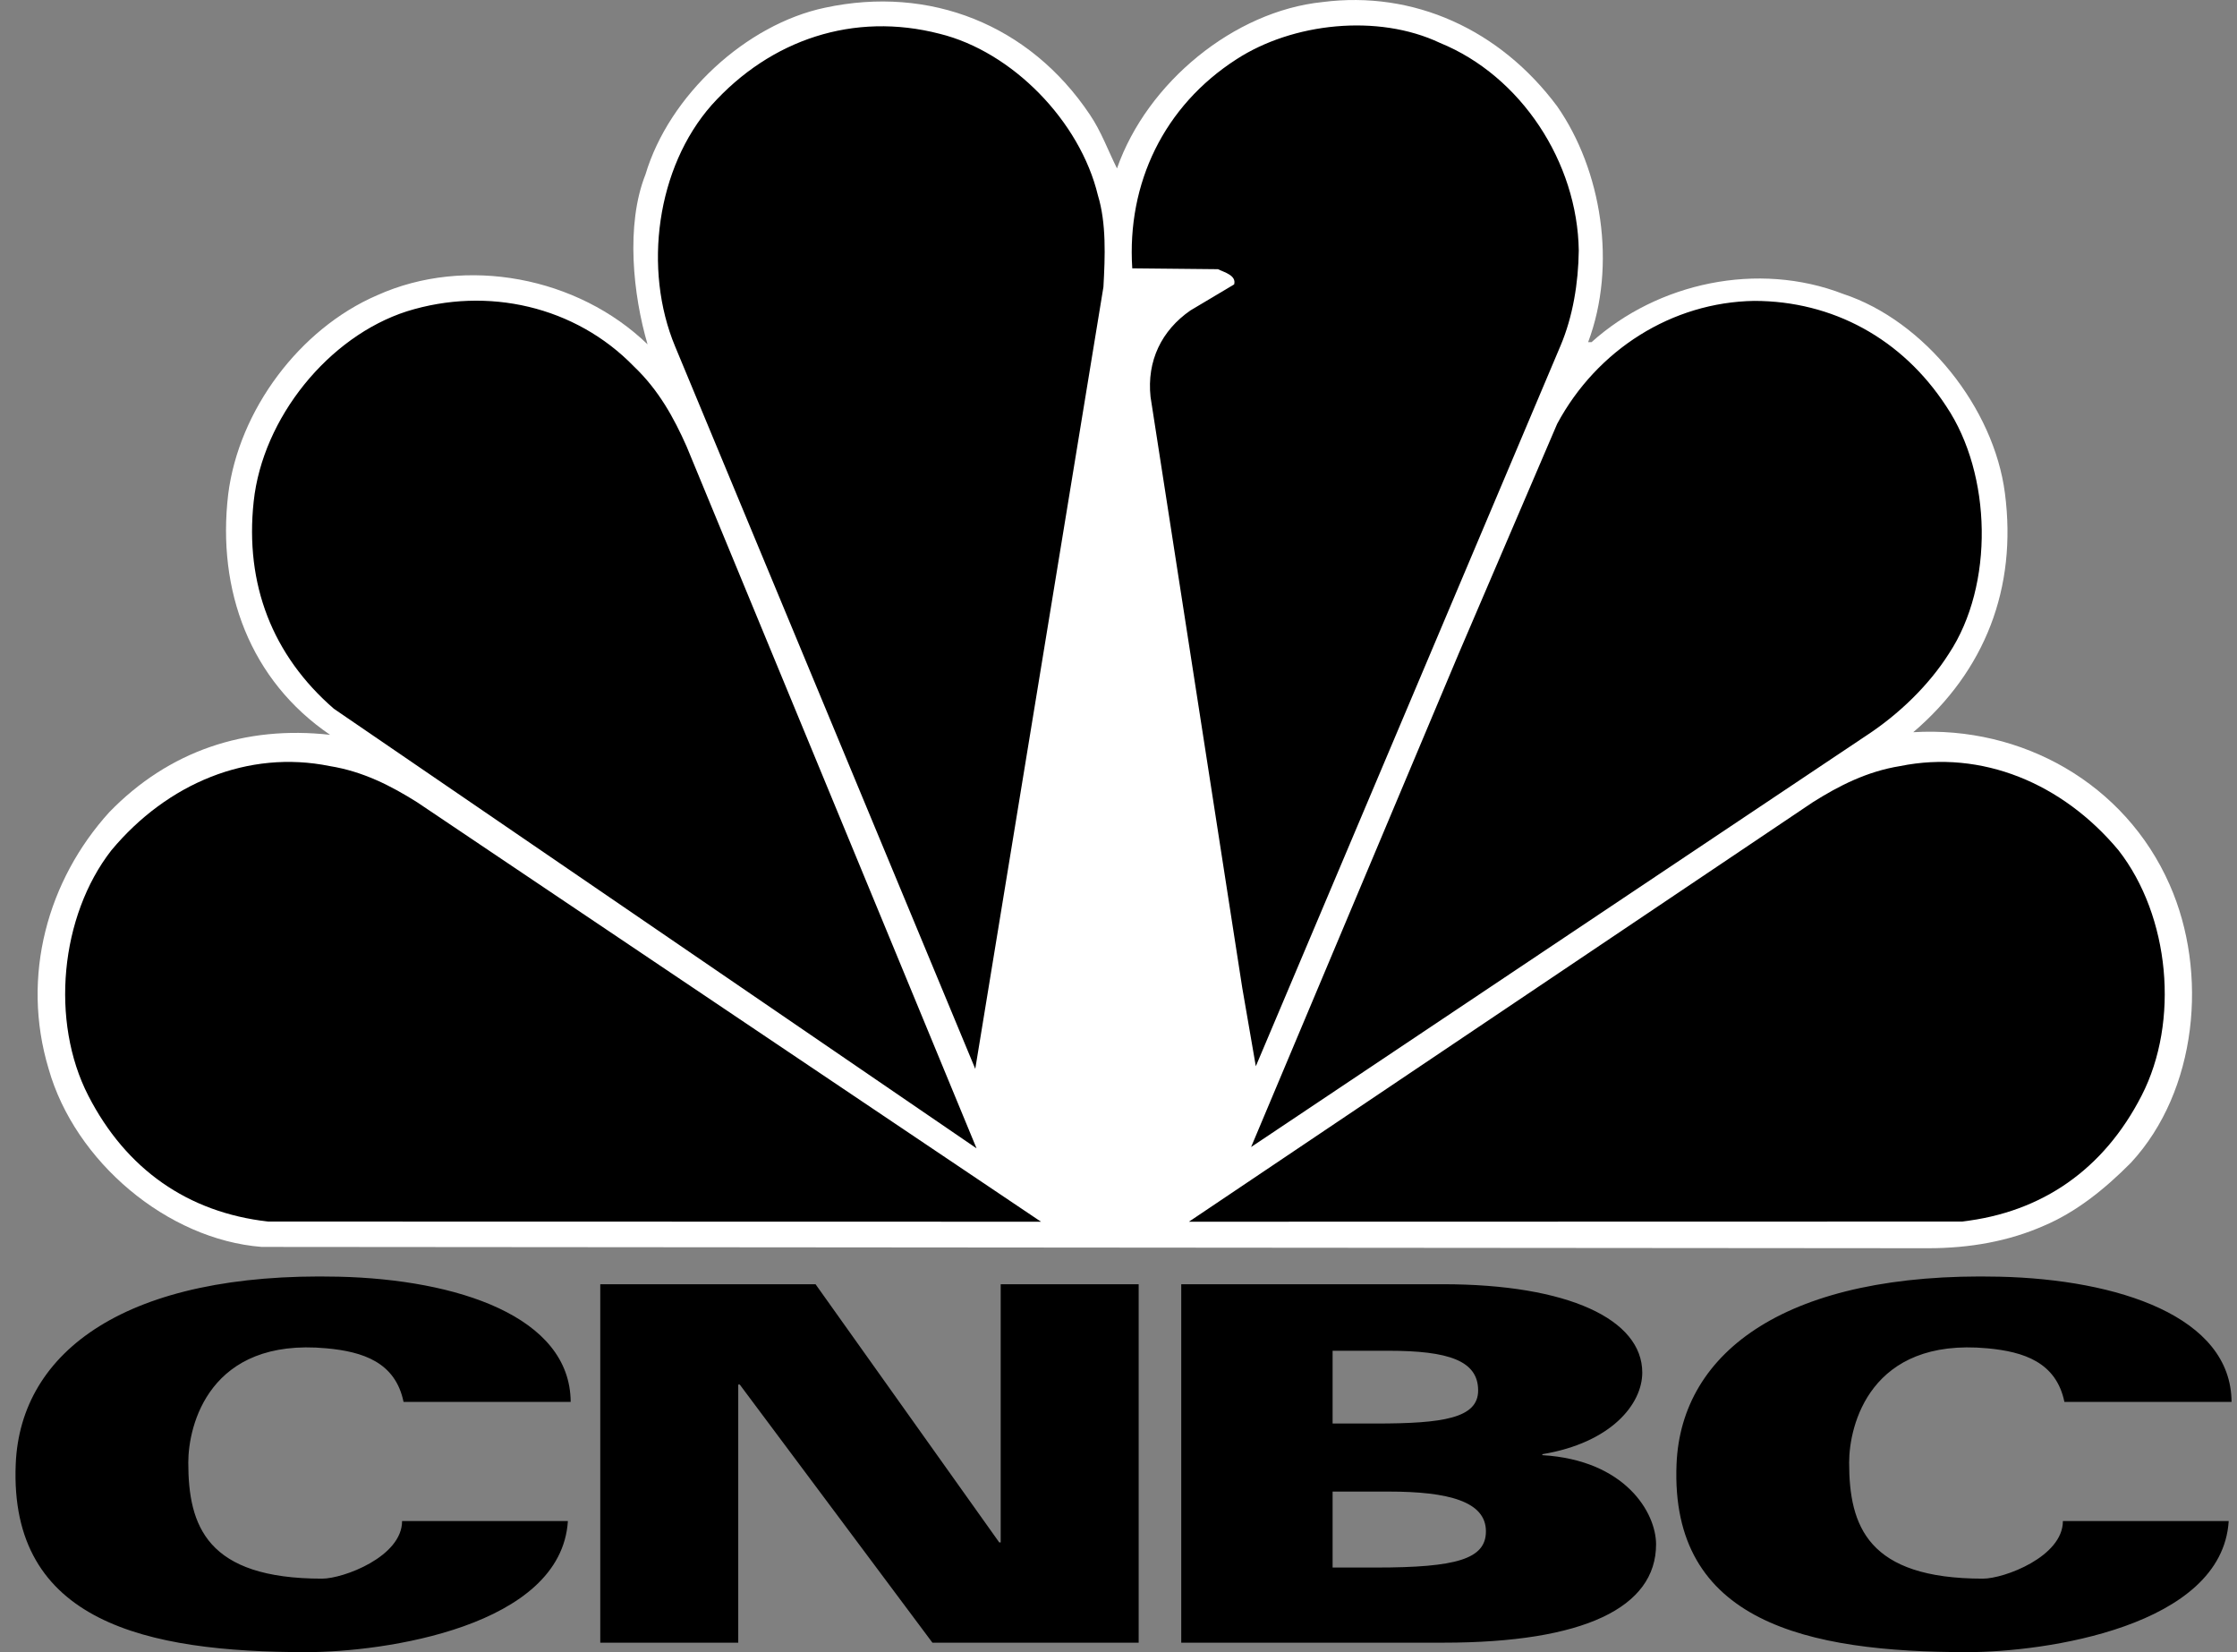 <svg width="65" height="48" viewBox="0 0 65 48" fill="none" xmlns="http://www.w3.org/2000/svg">
<rect x="0" y="0" width="65" height="48" fill="#808080" stroke="none"/>
<path fill-rule="evenodd" clip-rule="evenodd" d="M11.726 40.73C11.489 39.577 10.545 39.27 9.488 39.173C6.076 38.855 5.471 41.412 5.471 42.491C5.471 44.338 6.009 45.865 9.359 45.865C9.977 45.865 11.683 45.227 11.683 44.192H16.501C16.306 47.264 11.154 48 8.907 48C4.251 48 0.264 47.131 0.457 42.533C0.594 39.251 3.688 36.948 9.842 37.092C13.273 37.172 16.568 38.243 16.582 40.73H11.726ZM59.985 40.73C59.747 39.577 58.803 39.27 57.747 39.173C54.334 38.855 53.73 41.412 53.73 42.491C53.73 44.338 54.268 45.865 57.618 45.865C58.236 45.865 59.941 45.227 59.941 44.192H64.759C64.566 47.264 59.413 48 57.166 48C52.509 48 48.523 47.131 48.715 42.533C48.853 39.251 51.948 36.948 58.1 37.092C61.532 37.172 64.828 38.243 64.842 40.73H59.985ZM17.442 37.311H23.697L29.034 44.811H29.077V37.311H33.086V47.725H27.093L21.495 40.226H21.451V47.725H17.442V37.311ZM34.323 37.311H41.92C45.572 37.311 47.719 38.334 47.719 39.878C47.719 40.79 46.82 41.916 44.816 42.249V42.277C47.229 42.421 48.12 43.951 48.12 44.868C48.12 46.704 46.026 47.725 41.942 47.725H34.323V37.311ZM38.721 41.358H39.981C41.92 41.358 42.95 41.206 42.95 40.398C42.95 39.533 42.093 39.244 40.346 39.244H38.721V41.358H38.721ZM38.721 45.542H39.981C42.319 45.542 43.176 45.297 43.176 44.49C43.176 43.624 42.093 43.335 40.346 43.335H38.721V45.542H38.721Z" fill="black"/>
<path fill-rule="evenodd" clip-rule="evenodd" d="M59.393 35.61C58.368 36.063 57.234 36.265 56.025 36.265L7.605 36.227C4.867 36.014 2.178 33.754 1.413 31.054C0.6 28.353 1.389 25.564 3.177 23.595C4.904 21.816 7.124 21.072 9.591 21.349C7.272 19.771 6.298 17.159 6.631 14.357C6.939 11.922 8.702 9.55 10.96 8.578C13.538 7.417 16.793 8.048 18.816 10.004C18.397 8.578 18.174 6.534 18.755 5.07C19.445 2.76 21.689 0.704 23.971 0.224C27.017 -0.432 29.916 0.716 31.666 3.328C32 3.82 32.197 4.376 32.456 4.893C33.332 2.394 35.86 0.324 38.426 0.06C41.077 -0.281 43.581 0.855 45.246 3.088C46.54 4.944 46.984 7.707 46.146 9.941H46.245C48.168 8.212 51.08 7.581 53.558 8.54C55.926 9.322 57.937 11.846 58.257 14.332C58.615 17.083 57.677 19.494 55.593 21.273C58.751 21.084 61.747 22.762 63.042 25.702C64.177 28.264 63.845 31.697 61.92 33.779C61.144 34.562 60.317 35.218 59.393 35.61Z" fill="white"/>
<path fill-rule="evenodd" clip-rule="evenodd" d="M54.262 21.349L36.353 33.325L42.385 18.989L45.246 12.314C46.405 10.156 48.588 8.781 50.969 8.742C53.249 8.742 55.273 9.84 56.555 11.809C57.876 13.778 57.95 16.996 56.629 18.99C56.038 19.923 55.162 20.756 54.262 21.349ZM45.345 10.042L36.49 30.978L36.095 28.694L33.431 11.531C33.32 10.484 33.751 9.601 34.589 9.02L35.86 8.263C35.934 7.998 35.564 7.909 35.391 7.821L32.9 7.796C32.74 5.322 33.825 3.077 35.922 1.726C37.55 0.666 40.029 0.389 41.842 1.247C44.198 2.206 45.837 4.717 45.874 7.279C45.862 8.225 45.702 9.197 45.345 10.042ZM28.338 31.054L19.618 10.068C18.68 7.821 19.075 4.868 20.679 3.051C22.393 1.145 24.81 0.338 27.301 0.981C29.41 1.499 31.383 3.518 31.902 5.676C32.149 6.484 32.111 7.455 32.062 8.338L28.338 31.054ZM9.702 20.592C7.913 19.04 7.112 16.97 7.371 14.572C7.629 12.149 9.542 9.777 11.823 9.045C14.166 8.313 16.719 8.894 18.421 10.648C19.137 11.33 19.581 12.137 19.95 12.97L28.375 33.363L9.702 20.592ZM7.788 35.49C5.458 35.226 3.662 33.969 2.566 31.833C1.457 29.677 1.745 26.616 3.237 24.703C4.862 22.756 7.213 21.776 9.582 22.257C10.548 22.413 11.358 22.828 12.119 23.307L30.248 35.495L7.788 35.49ZM57.005 35.49C59.337 35.226 61.132 33.969 62.227 31.833C63.337 29.677 63.049 26.616 61.557 24.703C59.932 22.756 57.58 21.776 55.211 22.257C54.246 22.413 53.436 22.828 52.675 23.307L34.546 35.495L57.005 35.49Z" fill="black"/>
</svg>
